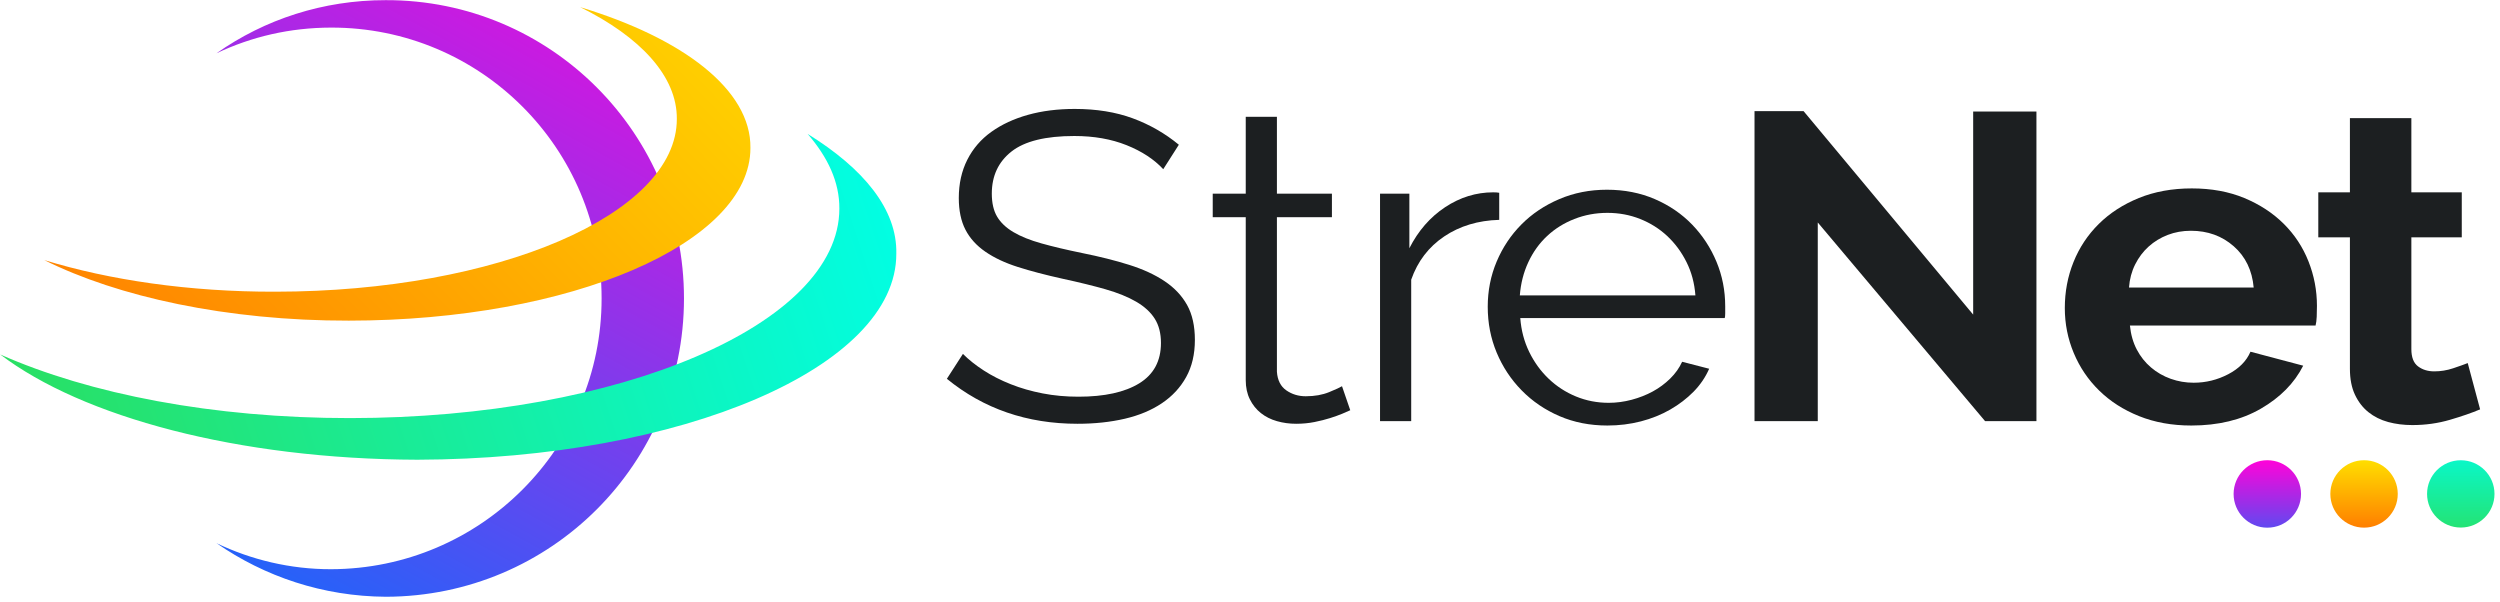 <?xml version="1.0" encoding="UTF-8" standalone="no"?>
<!DOCTYPE svg PUBLIC "-//W3C//DTD SVG 1.1//EN" "http://www.w3.org/Graphics/SVG/1.1/DTD/svg11.dtd">
<svg width="100%" height="100%" viewBox="0 0 324 78" version="1.1" xmlns="http://www.w3.org/2000/svg" xmlns:xlink="http://www.w3.org/1999/xlink" xml:space="preserve" xmlns:serif="http://www.serif.com/" style="fill-rule:evenodd;clip-rule:evenodd;stroke-linejoin:round;stroke-miterlimit:2;">
    <g transform="matrix(1,0,0,1,150.757,47.112)">
        <path d="M0,-25.185C-1.189,-26.466 -2.773,-27.505 -4.753,-28.297C-6.734,-29.09 -8.991,-29.486 -11.525,-29.486C-15.249,-29.486 -17.963,-28.816 -19.666,-27.477C-21.368,-26.136 -22.219,-24.317 -22.219,-22.016C-22.219,-20.808 -21.992,-19.817 -21.537,-19.044C-21.082,-18.271 -20.379,-17.601 -19.427,-17.036C-18.477,-16.47 -17.258,-15.979 -15.774,-15.565C-14.289,-15.148 -12.536,-14.734 -10.516,-14.319C-8.258,-13.865 -6.229,-13.356 -4.426,-12.79C-2.624,-12.224 -1.089,-11.517 0.179,-10.668C1.446,-9.82 2.416,-8.791 3.09,-7.584C3.762,-6.378 4.1,-4.868 4.1,-3.059C4.1,-1.209 3.723,0.396 2.971,1.753C2.218,3.111 1.168,4.244 -0.179,5.148C-1.525,6.053 -3.129,6.724 -4.99,7.158C-6.851,7.591 -8.892,7.809 -11.109,7.809C-17.645,7.809 -23.289,5.866 -28.042,1.98L-25.962,-1.247C-25.209,-0.491 -24.308,0.225 -23.259,0.904C-22.209,1.583 -21.041,2.178 -19.754,2.686C-18.467,3.197 -17.09,3.593 -15.624,3.875C-14.159,4.159 -12.615,4.3 -10.991,4.3C-7.625,4.3 -5,3.725 -3.119,2.574C-1.238,1.423 -0.297,-0.322 -0.297,-2.662C-0.297,-3.907 -0.565,-4.954 -1.099,-5.803C-1.634,-6.651 -2.436,-7.386 -3.505,-8.009C-4.574,-8.631 -5.901,-9.169 -7.485,-9.622C-9.07,-10.074 -10.912,-10.526 -13.011,-10.98C-15.229,-11.47 -17.169,-11.979 -18.833,-12.508C-20.496,-13.036 -21.902,-13.695 -23.051,-14.488C-24.201,-15.28 -25.062,-16.233 -25.637,-17.346C-26.211,-18.459 -26.497,-19.827 -26.497,-21.449C-26.497,-23.298 -26.132,-24.947 -25.398,-26.401C-24.665,-27.854 -23.626,-29.061 -22.279,-30.023C-20.933,-30.985 -19.348,-31.721 -17.526,-32.23C-15.704,-32.739 -13.685,-32.994 -11.466,-32.994C-8.654,-32.994 -6.15,-32.588 -3.95,-31.777C-1.753,-30.966 0.237,-29.825 2.021,-28.354L0,-25.185" style="fill:rgb(28,31,33);fill-rule:nonzero;"/>
    </g>
    <g transform="matrix(1,0,0,1,174.993,16.891)">
        <path d="M0,36.275C-0.237,36.389 -0.584,36.541 -1.039,36.729C-1.496,36.917 -2.02,37.106 -2.615,37.294C-3.209,37.482 -3.882,37.652 -4.634,37.804C-5.387,37.954 -6.179,38.03 -7.01,38.03C-7.881,38.03 -8.713,37.916 -9.505,37.69C-10.298,37.464 -10.99,37.115 -11.585,36.643C-12.179,36.172 -12.655,35.578 -13.011,34.861C-13.368,34.145 -13.545,33.314 -13.545,32.37L-13.545,11.262L-17.823,11.262L-17.823,8.206L-13.545,8.206L-13.545,-1.755L-9.505,-1.755L-9.505,8.206L-2.376,8.206L-2.376,11.262L-9.505,11.262L-9.505,31.295C-9.427,32.389 -9.021,33.192 -8.287,33.7C-7.555,34.209 -6.713,34.464 -5.763,34.464C-4.614,34.464 -3.604,34.285 -2.733,33.927C-1.863,33.568 -1.307,33.314 -1.069,33.163L0,36.275" style="fill:rgb(28,31,33);fill-rule:nonzero;"/>
    </g>
    <g transform="matrix(1,0,0,1,194.299,51.014)">
        <path d="M0,-22.521C-2.733,-22.445 -5.11,-21.729 -7.13,-20.371C-9.151,-19.012 -10.576,-17.145 -11.407,-14.768L-11.407,3.567L-15.447,3.567L-15.447,-25.917L-11.645,-25.917L-11.645,-18.843C-10.496,-21.106 -8.951,-22.88 -7.01,-24.163C-5.071,-25.446 -2.991,-26.088 -0.773,-26.088C-0.456,-26.088 -0.198,-26.068 0,-26.03L0,-22.521" style="fill:rgb(28,31,33);fill-rule:nonzero;"/>
    </g>
    <g transform="matrix(1,0,0,1,219.725,41.452)">
        <path d="M0,-3.168C-0.12,-4.753 -0.506,-6.196 -1.16,-7.498C-1.813,-8.799 -2.644,-9.922 -3.655,-10.865C-4.665,-11.808 -5.834,-12.544 -7.16,-13.072C-8.486,-13.601 -9.902,-13.865 -11.406,-13.865C-12.913,-13.865 -14.339,-13.601 -15.685,-13.072C-17.033,-12.544 -18.209,-11.808 -19.219,-10.865C-20.23,-9.922 -21.042,-8.79 -21.656,-7.47C-22.271,-6.149 -22.637,-4.714 -22.755,-3.168L0,-3.168ZM-11.406,13.696C-13.664,13.696 -15.736,13.29 -17.617,12.478C-19.498,11.668 -21.132,10.555 -22.518,9.14C-23.905,7.726 -24.984,6.094 -25.757,4.245C-26.529,2.396 -26.914,0.416 -26.914,-1.697C-26.914,-3.771 -26.529,-5.725 -25.757,-7.554C-24.984,-9.383 -23.915,-10.987 -22.547,-12.364C-21.181,-13.742 -19.547,-14.835 -17.647,-15.647C-15.746,-16.458 -13.686,-16.864 -11.468,-16.864C-9.21,-16.864 -7.141,-16.458 -5.259,-15.647C-3.378,-14.835 -1.764,-13.732 -0.416,-12.336C0.929,-10.94 1.979,-9.336 2.732,-7.526C3.485,-5.715 3.862,-3.791 3.862,-1.755L3.862,-0.849C3.862,-0.547 3.84,-0.339 3.801,-0.227L-22.697,-0.227C-22.578,1.359 -22.191,2.82 -21.538,4.16C-20.885,5.5 -20.041,6.659 -19.011,7.64C-17.982,8.621 -16.805,9.385 -15.477,9.932C-14.151,10.48 -12.734,10.753 -11.228,10.753C-10.239,10.753 -9.249,10.621 -8.258,10.357C-7.268,10.092 -6.358,9.734 -5.526,9.282C-4.694,8.829 -3.941,8.273 -3.268,7.612C-2.596,6.952 -2.08,6.225 -1.722,5.433L1.783,6.338C1.306,7.432 0.633,8.423 -0.237,9.31C-1.111,10.197 -2.121,10.969 -3.268,11.63C-4.418,12.29 -5.685,12.8 -7.07,13.159C-8.457,13.516 -9.902,13.696 -11.406,13.696" style="fill:rgb(28,31,33);fill-rule:nonzero;"/>
    </g>
    <g transform="matrix(1,0,0,1,235.583,40.15)">
        <path d="M0,-11.318L0,14.431L-8.198,14.431L-8.198,-25.749L-1.842,-25.749L20.14,0.623L20.14,-25.693L28.339,-25.693L28.339,14.431L21.685,14.431L0,-11.318Z" style="fill:rgb(28,31,33);fill-rule:nonzero;"/>
    </g>
    <g transform="matrix(1,0,0,1,292.077,42.301)">
        <path d="M0,-5.036C-0.198,-7.262 -1.059,-9.044 -2.584,-10.384C-4.109,-11.724 -5.961,-12.394 -8.138,-12.394C-9.208,-12.394 -10.209,-12.214 -11.14,-11.856C-12.07,-11.496 -12.892,-10.996 -13.605,-10.355C-14.318,-9.714 -14.903,-8.94 -15.358,-8.035C-15.813,-7.13 -16.081,-6.129 -16.159,-5.036L0,-5.036ZM-8.08,12.847C-10.574,12.847 -12.832,12.441 -14.853,11.629C-16.873,10.819 -18.595,9.715 -20.021,8.319C-21.447,6.923 -22.545,5.302 -23.318,3.452C-24.091,1.603 -24.477,-0.339 -24.477,-2.376C-24.477,-4.489 -24.101,-6.479 -23.348,-8.347C-22.596,-10.215 -21.507,-11.856 -20.081,-13.271C-18.655,-14.685 -16.922,-15.807 -14.882,-16.638C-12.842,-17.467 -10.555,-17.883 -8.02,-17.883C-5.485,-17.883 -3.218,-17.467 -1.217,-16.638C0.783,-15.807 2.485,-14.694 3.892,-13.299C5.299,-11.902 6.367,-10.281 7.1,-8.431C7.833,-6.582 8.199,-4.658 8.199,-2.66C8.199,-2.169 8.188,-1.698 8.169,-1.246C8.149,-0.793 8.099,-0.415 8.021,-0.114L-16.04,-0.114C-15.922,1.056 -15.625,2.095 -15.15,3C-14.675,3.905 -14.062,4.679 -13.308,5.32C-12.556,5.961 -11.705,6.451 -10.753,6.791C-9.803,7.131 -8.812,7.3 -7.782,7.3C-6.198,7.3 -4.704,6.933 -3.298,6.197C-1.891,5.46 -0.931,4.489 -0.416,3.282L6.418,5.092C5.268,7.358 3.436,9.215 0.921,10.668C-1.594,12.121 -4.594,12.847 -8.08,12.847" style="fill:rgb(28,31,33);fill-rule:nonzero;"/>
    </g>
    <g transform="matrix(1,0,0,1,321.423,17.342)">
        <path d="M0,35.711C-1.07,36.164 -2.378,36.616 -3.921,37.068C-5.466,37.521 -7.09,37.747 -8.793,37.747C-9.902,37.747 -10.942,37.615 -11.913,37.353C-12.884,37.088 -13.735,36.664 -14.468,36.079C-15.201,35.495 -15.785,34.74 -16.22,33.815C-16.656,32.891 -16.874,31.768 -16.874,30.447L-16.874,13.413L-20.972,13.413L-20.972,7.584L-16.874,7.584L-16.874,-2.036L-8.911,-2.036L-8.911,7.584L-2.377,7.584L-2.377,13.413L-8.911,13.413L-8.911,27.901C-8.911,28.957 -8.625,29.703 -8.05,30.136C-7.477,30.571 -6.773,30.787 -5.942,30.787C-5.11,30.787 -4.298,30.655 -3.506,30.391C-2.713,30.126 -2.079,29.9 -1.605,29.712L0,35.711" style="fill:rgb(28,31,33);fill-rule:nonzero;"/>
    </g>
    <g transform="matrix(0,14.056,8.738,0,293.844,59.645)">
        <ellipse cx="0.311" cy="0" rx="0.311" ry="0.5" style="fill:url(#_Linear1);"/>
    </g>
    <g transform="matrix(0,8.738,8.737,0,306.381,59.645)">
        <ellipse cx="0.5" cy="-0" rx="0.5" ry="0.5" style="fill:url(#_Linear2);"/>
    </g>
    <g transform="matrix(0,16.334,8.738,0,318.917,55.467)">
        <ellipse cx="0.523" cy="-0" rx="0.267" ry="0.5" style="fill:url(#_Linear3);"/>
    </g>
    <g transform="matrix(-57.216,105.893,90.931,49.132,82.505,-16.472)">
        <path d="M0.386,-0.356C0.352,-0.327 0.324,-0.29 0.303,-0.245C0.226,-0.08 0.279,0.126 0.421,0.215C0.562,0.304 0.739,0.243 0.816,0.078C0.837,0.033 0.848,-0.016 0.85,-0.064C0.857,0.009 0.846,0.085 0.814,0.155C0.729,0.337 0.535,0.404 0.379,0.306C0.223,0.208 0.164,-0.019 0.249,-0.201C0.281,-0.27 0.329,-0.323 0.386,-0.356Z" style="fill:url(#_Linear4);fill-rule:nonzero;"/>
    </g>
    <g transform="matrix(132.241,-44.08,-28.611,-85.833,-9.262,80.222)">
        <path d="M0.924,0.145C0.89,-0.012 0.669,-0.04 0.431,0.082C0.31,0.144 0.208,0.233 0.141,0.327C0.195,0.205 0.32,0.077 0.478,-0.005C0.712,-0.124 0.928,-0.096 0.961,0.058C0.975,0.118 0.957,0.189 0.918,0.261C0.929,0.22 0.932,0.181 0.924,0.145Z" style="fill:url(#_Linear5);fill-rule:nonzero;"/>
    </g>
    <g transform="matrix(-73.376,70.554,70.179,72.986,102.166,-4.65)">
        <path d="M0.239,0.044C0.323,0.132 0.556,0.044 0.76,-0.153C0.839,-0.229 0.902,-0.311 0.944,-0.387C0.909,-0.288 0.83,-0.169 0.718,-0.061C0.514,0.136 0.281,0.224 0.197,0.136C0.145,0.083 0.162,-0.025 0.229,-0.145C0.2,-0.064 0.201,0.005 0.239,0.044Z" style="fill:url(#_Linear6);fill-rule:nonzero;"/>
    </g>
    <defs>
        <linearGradient id="_Linear1" x1="0" y1="0" x2="1" y2="0" gradientUnits="userSpaceOnUse" gradientTransform="matrix(1,0,0,-1,0,0)"><stop offset="0" style="stop-color:rgb(255,3,217);stop-opacity:1"/><stop offset="1" style="stop-color:rgb(1,114,254);stop-opacity:1"/></linearGradient>
        <linearGradient id="_Linear2" x1="0" y1="0" x2="1" y2="0" gradientUnits="userSpaceOnUse" gradientTransform="matrix(1,0,0,-1,0,-3.34202e-05)"><stop offset="0" style="stop-color:rgb(255,222,0);stop-opacity:1"/><stop offset="1" style="stop-color:rgb(255,127,0);stop-opacity:1"/></linearGradient>
        <linearGradient id="_Linear3" x1="0" y1="0" x2="1" y2="0" gradientUnits="userSpaceOnUse" gradientTransform="matrix(-1,0,0,1,1.046,0)"><stop offset="0" style="stop-color:rgb(48,218,77);stop-opacity:1"/><stop offset="1" style="stop-color:rgb(0,255,232);stop-opacity:1"/></linearGradient>
        <linearGradient id="_Linear4" x1="0" y1="0" x2="1" y2="0" gradientUnits="userSpaceOnUse" gradientTransform="matrix(1,5.55112e-17,0,-1,0,0.048)"><stop offset="0" style="stop-color:rgb(255,3,217);stop-opacity:1"/><stop offset="1" style="stop-color:rgb(1,114,254);stop-opacity:1"/></linearGradient>
        <linearGradient id="_Linear5" x1="0" y1="0" x2="1" y2="0" gradientUnits="userSpaceOnUse" gradientTransform="matrix(1,0,0,-1,0,0.202)"><stop offset="0" style="stop-color:rgb(48,218,77);stop-opacity:1"/><stop offset="1" style="stop-color:rgb(0,255,232);stop-opacity:1"/></linearGradient>
        <linearGradient id="_Linear6" x1="0" y1="0" x2="1" y2="0" gradientUnits="userSpaceOnUse" gradientTransform="matrix(1,0,0,-1,0,-0.163)"><stop offset="0" style="stop-color:rgb(255,222,0);stop-opacity:1"/><stop offset="1" style="stop-color:rgb(255,127,0);stop-opacity:1"/></linearGradient>
    </defs>
</svg>
